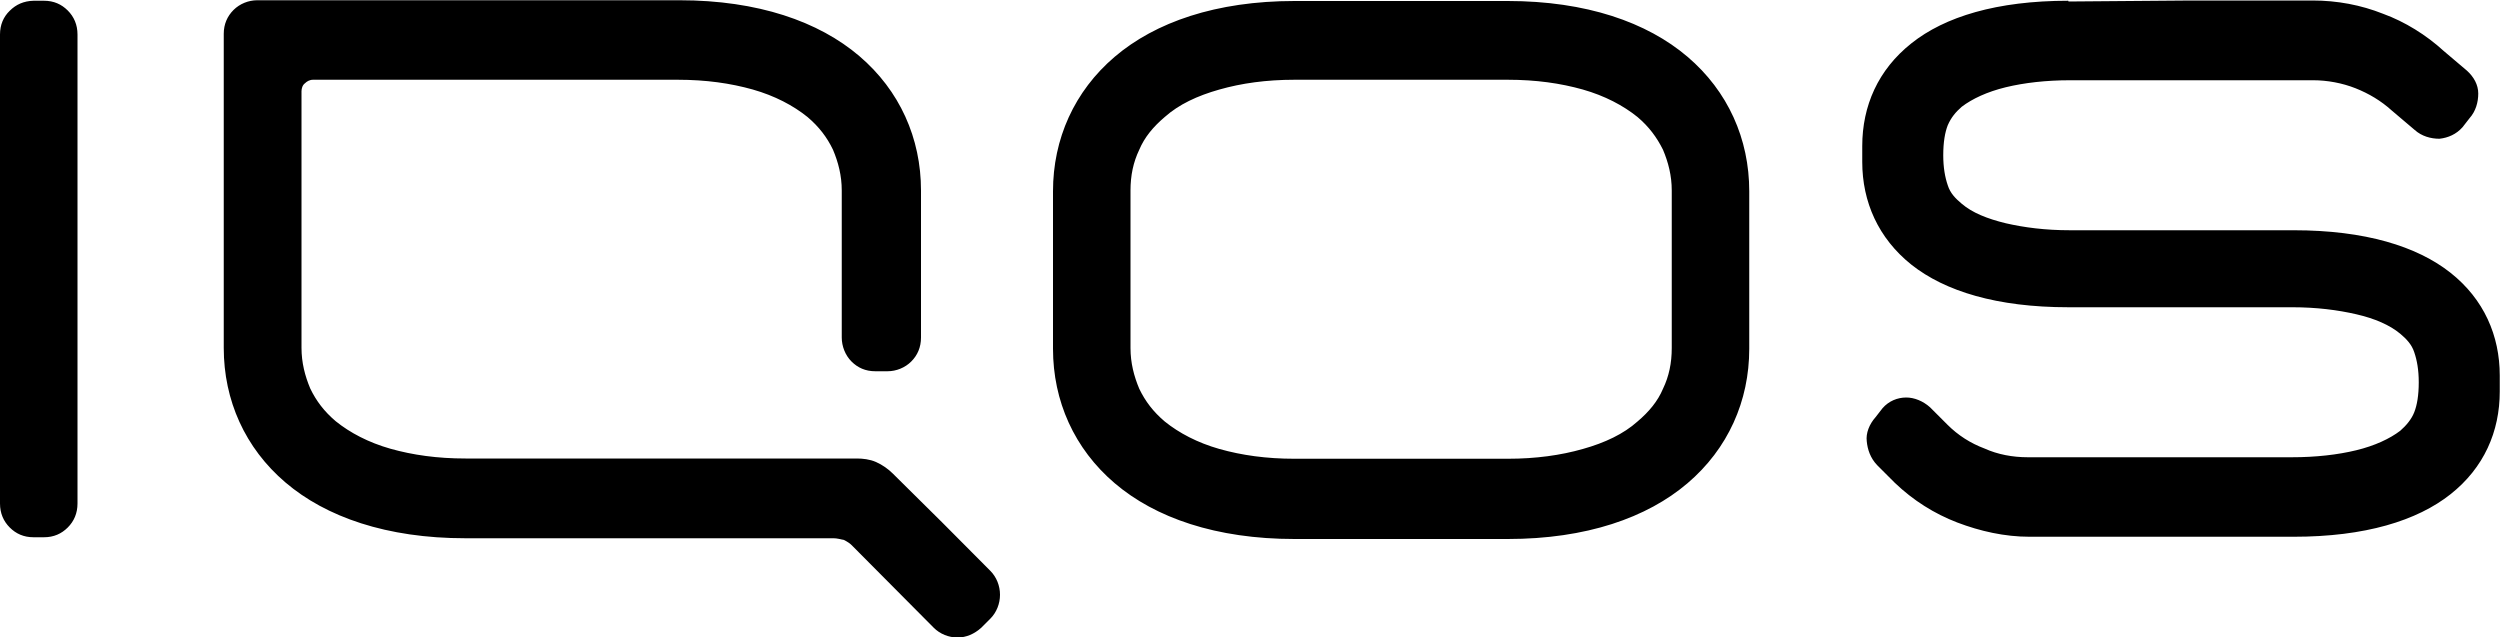 <svg viewBox="0 0 100 25.49" xmlns="http://www.w3.org/2000/svg" id="Layer_2">
  <g id="logos">
    <path d="M60.31,3.19c1.13,0,2.11.14,3,.39.88.25,1.62.64,2.19,1.1.46.39.77.81,1.02,1.31.21.5.35,1.03.35,1.63v6.3c0,.6-.11,1.13-.35,1.63-.21.5-.56.92-1.02,1.31-.56.5-1.3.85-2.19,1.1-.88.25-1.87.39-3,.39h-8.53c-1.13,0-2.11-.14-3-.39-.88-.25-1.62-.64-2.19-1.1-.46-.39-.78-.81-1.02-1.31-.21-.5-.35-1.03-.35-1.63v-6.3c0-.6.11-1.13.35-1.63.21-.5.56-.92,1.02-1.31.56-.5,1.3-.85,2.19-1.1.88-.25,1.87-.39,3-.39h8.53M60.31.04h-8.53c-3.14,0-5.57.85-7.19,2.23s-2.47,3.29-2.47,5.38v6.3c0,2.09.85,4,2.47,5.38,1.62,1.38,4.05,2.23,7.19,2.23h8.53c3.14,0,5.57-.85,7.19-2.23,1.62-1.38,2.47-3.29,2.47-5.38v-6.3c0-2.09-.85-4-2.47-5.38C65.88.89,63.45.04,60.31.04M35.71,18.94c-.18-.18-.42-.35-.67-.46-.25-.11-.53-.14-.77-.14h-15.65c-1.13,0-2.11-.14-3-.39-.88-.25-1.62-.64-2.19-1.1-.46-.39-.78-.81-1.02-1.31-.21-.5-.35-1.03-.35-1.63V3.65c0-.11.04-.25.14-.32.07-.07.18-.14.32-.14h14.59c1.13,0,2.11.14,3,.39.88.25,1.62.64,2.19,1.1.46.39.78.81,1.02,1.31.21.5.35,1.03.35,1.63v5.88c0,.35.14.71.39.96s.56.39.95.39h.49c.35,0,.7-.14.95-.39.25-.25.39-.57.39-.96v-5.88c0-2.09-.85-4-2.47-5.38-1.62-1.38-4.05-2.23-7.19-2.23H10.29c-.35,0-.7.14-.95.39s-.39.57-.39.95v12.57c0,2.09.85,4,2.47,5.38s4.05,2.23,7.19,2.23h14.73c.14,0,.28.04.42.07.14.07.25.14.35.25l1.62,1.63,1.62,1.63c.25.25.6.39.95.39s.67-.14.95-.39l.18-.18.18-.18c.25-.25.39-.6.39-.96s-.14-.71-.39-.96l-1.94-1.95s-1.97-1.95-1.97-1.95ZM82.73.03c-2.86,0-4.94.64-6.27,1.7-1.34,1.06-1.97,2.51-1.97,4.11v.64c0,1.59.64,3.05,1.97,4.11,1.34,1.06,3.42,1.7,6.27,1.7h8.95c.99,0,1.83.11,2.57.28s1.34.43,1.76.78c.25.21.46.43.56.74.11.32.18.71.18,1.2,0,.53-.07.92-.18,1.2-.11.28-.32.53-.56.74-.42.32-1.02.6-1.76.78s-1.62.28-2.57.28h-10.57c-.6,0-1.2-.11-1.73-.35-.56-.21-1.06-.53-1.48-.95l-.35-.35-.35-.35c-.28-.25-.63-.39-.95-.39-.35,0-.7.14-.95.43l-.14.18-.14.18c-.25.28-.39.64-.35.96.03.32.14.67.42.96l.35.35.35.35c.74.71,1.59,1.24,2.5,1.59.92.35,1.9.57,2.89.57h10.57c2.85,0,4.93-.64,6.27-1.7,1.34-1.06,1.97-2.51,1.97-4.11v-.64c0-1.59-.63-3.05-1.97-4.11-1.34-1.06-3.42-1.7-6.27-1.7h-8.95c-.99,0-1.83-.11-2.57-.28-.74-.18-1.34-.42-1.76-.78-.25-.21-.46-.42-.56-.74-.11-.32-.18-.71-.18-1.2,0-.53.07-.92.18-1.2.14-.32.32-.53.56-.74.42-.32,1.02-.6,1.76-.78.74-.18,1.62-.28,2.57-.28h9.73c.56,0,1.16.11,1.69.32s1.02.5,1.45.89l.46.39.46.39c.28.25.64.35.99.35.35-.04.67-.18.92-.46l.14-.18.14-.18c.25-.28.35-.64.35-.99s-.18-.67-.46-.92l-.46-.39-.46-.39c-.7-.64-1.55-1.17-2.43-1.49-.88-.35-1.83-.53-2.82-.53h-4.86l-4.9.04h0ZM0,1.38v18.76c0,.39.14.71.39.96.25.25.56.39.95.39h.42c.39,0,.7-.14.95-.39.25-.25.39-.57.39-.96V1.38c0-.39-.14-.71-.39-.96-.25-.25-.56-.39-.95-.39h-.42C.95.04.64.18.39.43.14.67,0,.99,0,1.38Z"></path>
  </g>
</svg>